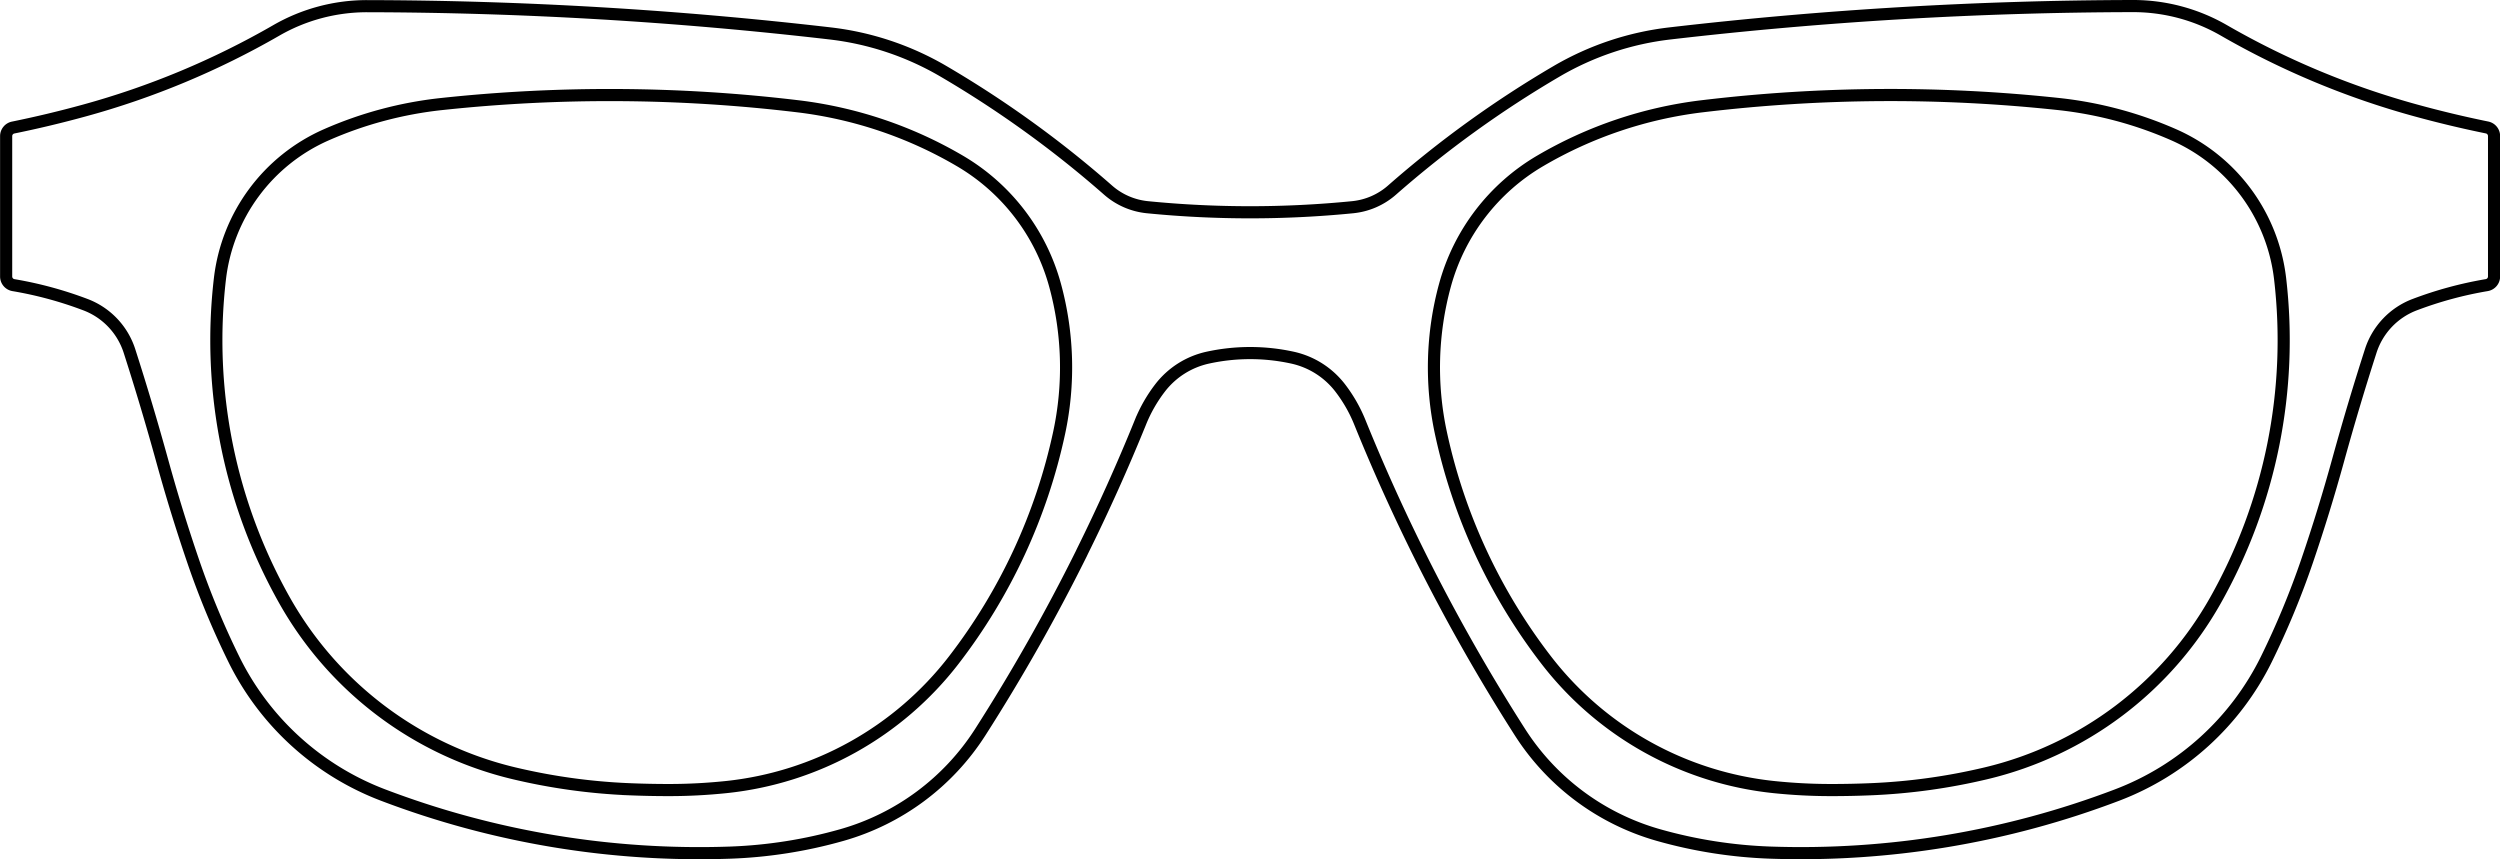 <svg xmlns="http://www.w3.org/2000/svg" width="123.617" height="42.481" viewBox="0 0 123.617 42.481">
  <path id="路径_4" data-name="路径 4" d="M-156,3581.649q-1.771-.362-3.516-.841a40.406,40.406,0,0,1-9.493-3.961,8.977,8.977,0,0,0-4.5-1.2A202.274,202.274,0,0,0-196.4,3577a14.367,14.367,0,0,0-5.6,1.872,52.692,52.692,0,0,0-8.14,5.875,3.466,3.466,0,0,1-1.945.846,51.531,51.531,0,0,1-10.15,0,3.466,3.466,0,0,1-1.945-.846,52.692,52.692,0,0,0-8.14-5.875,14.368,14.368,0,0,0-5.6-1.872,202.276,202.276,0,0,0-22.891-1.348,8.977,8.977,0,0,0-4.5,1.2,40.406,40.406,0,0,1-9.493,3.961q-1.743.479-3.516.841a.433.433,0,0,0-.346.424v6.941a.433.433,0,0,0,.361.427,18.938,18.938,0,0,1,3.562.966,3.638,3.638,0,0,1,2.175,2.29q.864,2.689,1.615,5.413.17.614.347,1.226l.013.045q.542,1.855,1.166,3.684a41.091,41.091,0,0,0,2.018,4.871,13.618,13.618,0,0,0,7.374,6.716,43.954,43.954,0,0,0,17.16,2.85,23.22,23.22,0,0,0,5.544-.873,12.019,12.019,0,0,0,6.831-5.083,93.983,93.983,0,0,0,5-8.832l.047-.1q1.557-3.145,2.877-6.4a7.239,7.239,0,0,1,.967-1.689,4.078,4.078,0,0,1,2.367-1.5,9.8,9.8,0,0,1,4.174,0,4.078,4.078,0,0,1,2.367,1.5,7.239,7.239,0,0,1,.967,1.689,93.962,93.962,0,0,0,7.921,15.331,12.019,12.019,0,0,0,6.831,5.083,23.22,23.22,0,0,0,5.544.873,43.954,43.954,0,0,0,17.16-2.85,13.619,13.619,0,0,0,7.374-6.716,41.091,41.091,0,0,0,2.018-4.871q.837-2.454,1.526-4.955.75-2.723,1.615-5.413a3.638,3.638,0,0,1,2.175-2.29,18.937,18.937,0,0,1,3.562-.966.433.433,0,0,0,.361-.427v-6.941A.433.433,0,0,0-156,3581.649Zm-70.6,15.106a28.043,28.043,0,0,1-5.206,11.228,16.356,16.356,0,0,1-11.27,6.284,27.429,27.429,0,0,1-2.8.146q-1.007,0-2.013-.042a29.888,29.888,0,0,1-5.673-.789,17.737,17.737,0,0,1-11.333-8.541,26.211,26.211,0,0,1-3.2-15.913,8.9,8.9,0,0,1,5.254-7.113,19.271,19.271,0,0,1,5.708-1.524,78.071,78.071,0,0,1,17.61.111,20.722,20.722,0,0,1,8.013,2.7,10.259,10.259,0,0,1,4.711,6.154A15.425,15.425,0,0,1-226.6,3596.755Zm57.173,8.286a17.737,17.737,0,0,1-11.333,8.541,29.889,29.889,0,0,1-5.673.789q-1.005.043-2.013.042a27.43,27.43,0,0,1-2.8-.146,16.356,16.356,0,0,1-11.27-6.284,28.044,28.044,0,0,1-5.206-11.228,15.425,15.425,0,0,1,.2-7.3,10.258,10.258,0,0,1,4.711-6.154,20.722,20.722,0,0,1,8.013-2.7,78.071,78.071,0,0,1,17.61-.111,19.271,19.271,0,0,1,5.708,1.524,8.9,8.9,0,0,1,5.254,7.113A26.211,26.211,0,0,1-169.427,3605.041Z" transform="translate(278.97 -3575.347)" fill="none" stroke="#000" stroke-width="0.6"/>
</svg>
